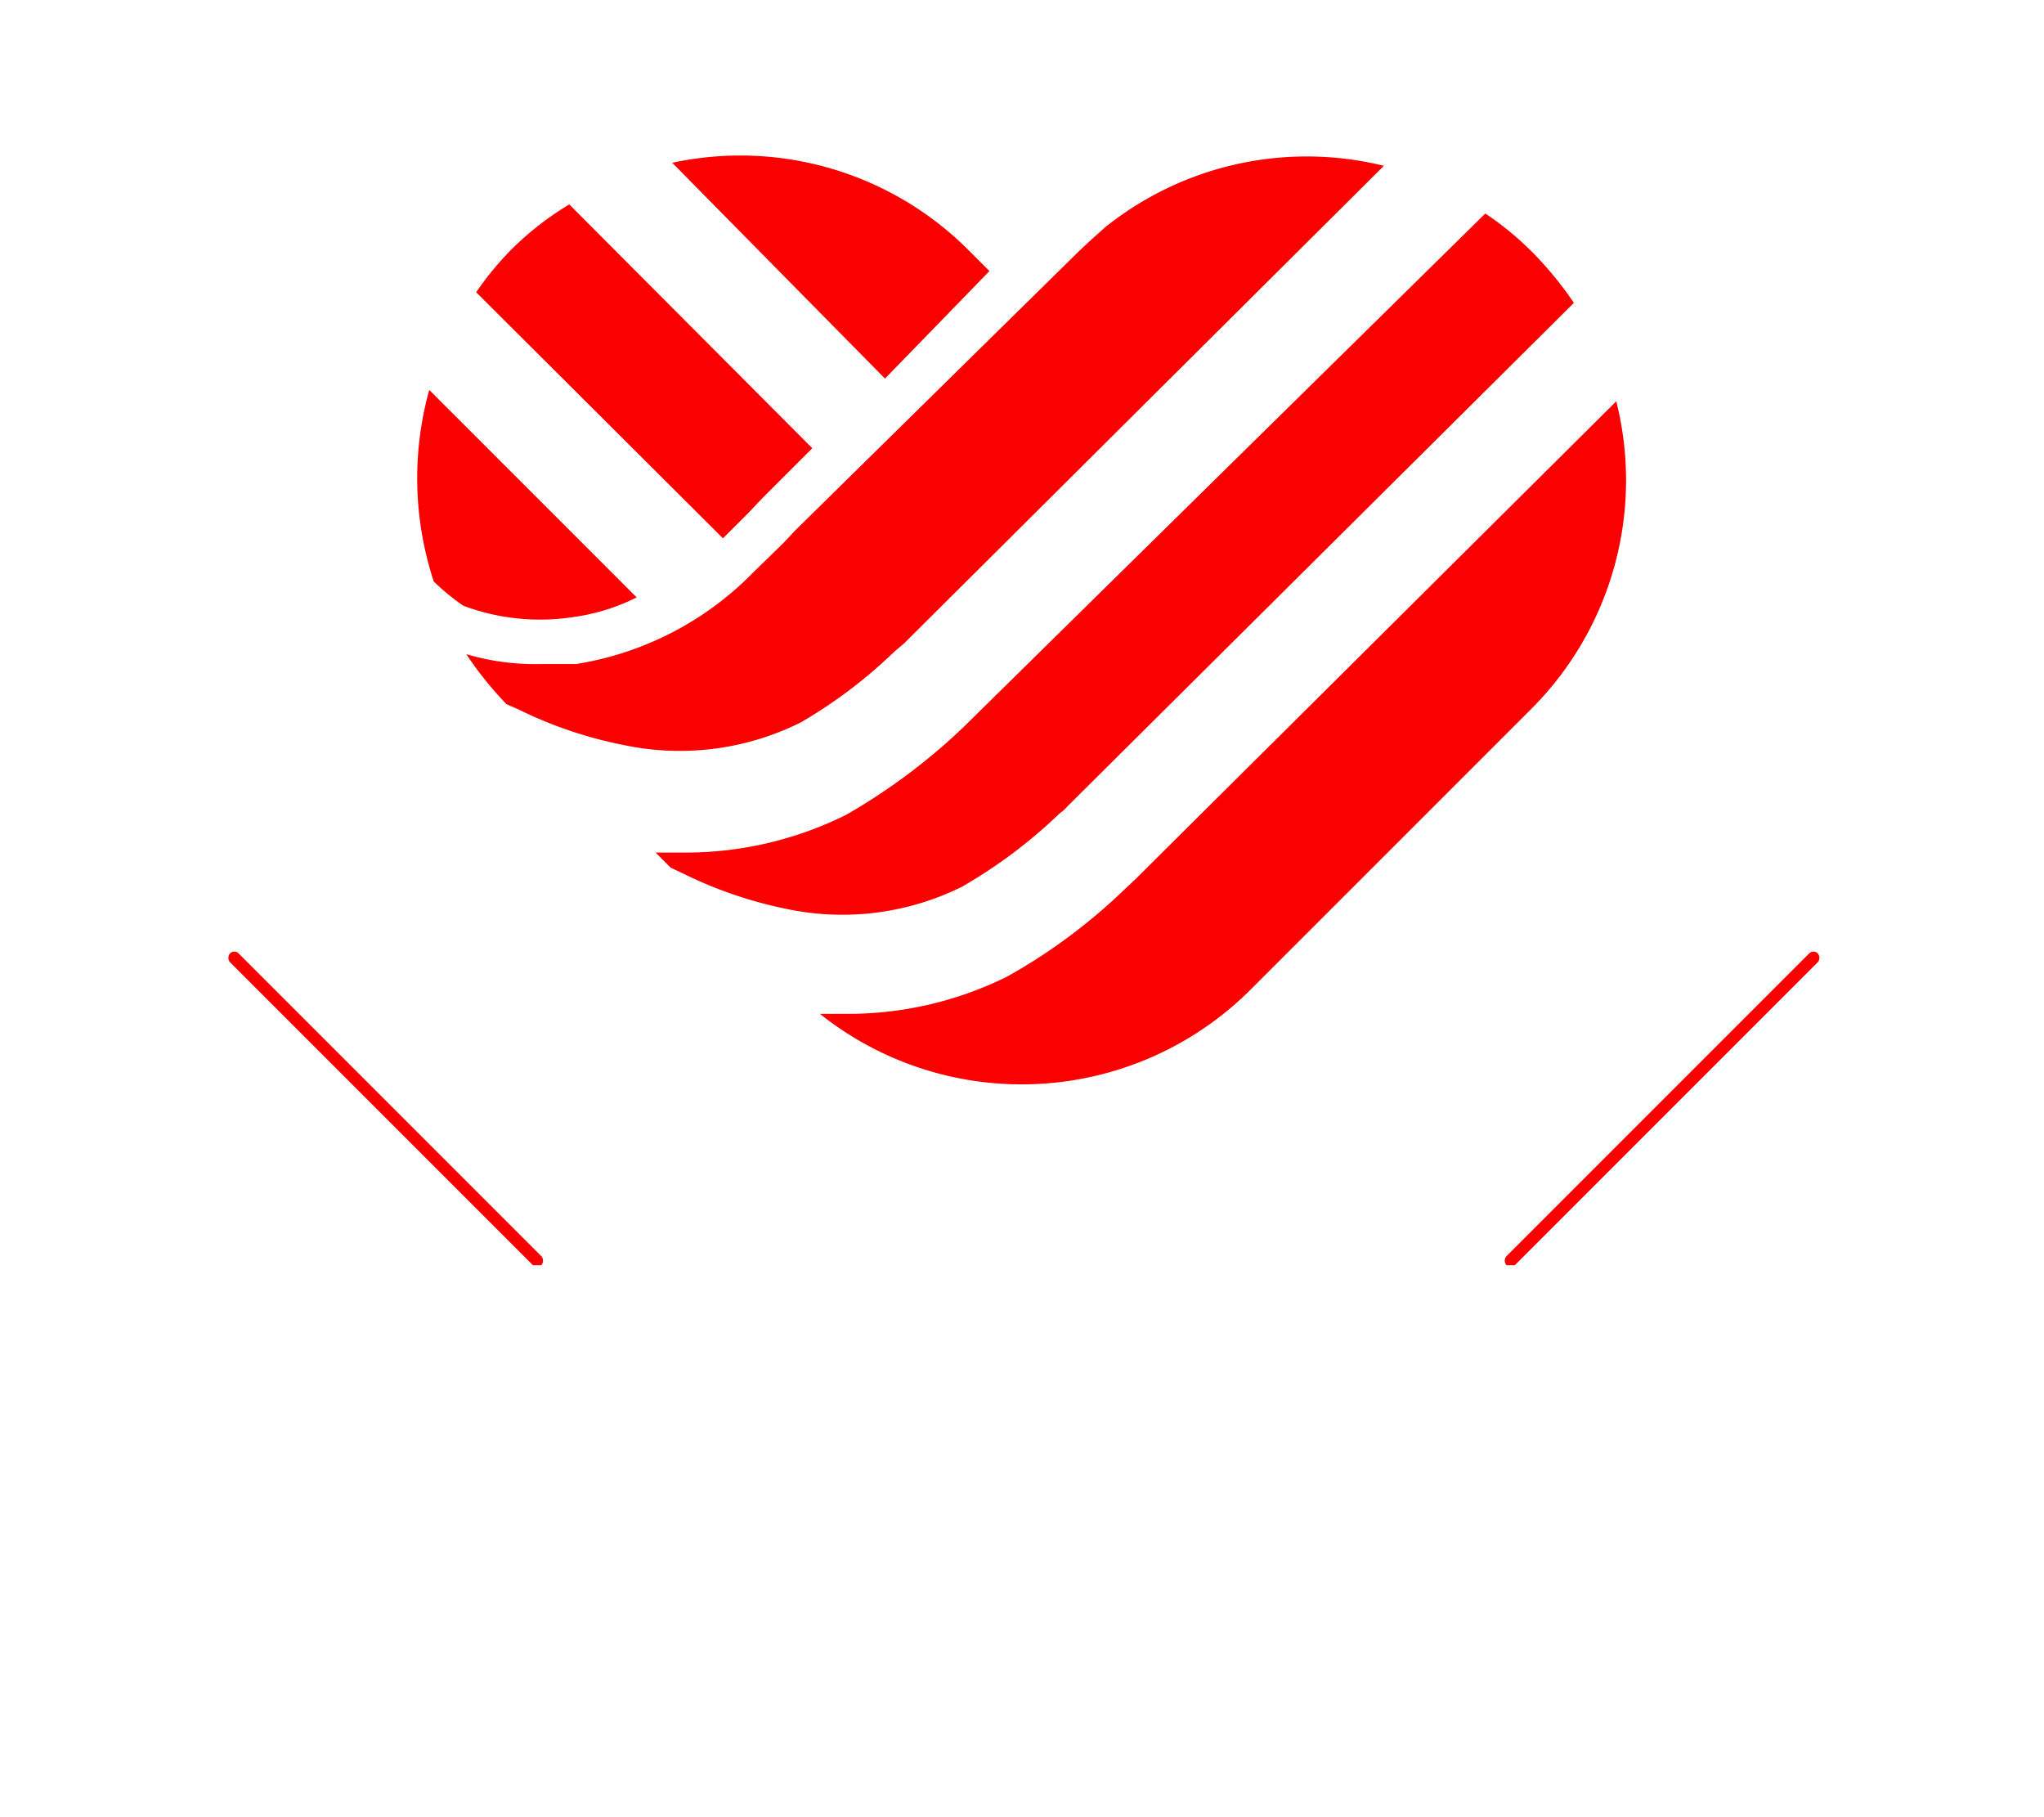 <svg xmlns="http://www.w3.org/2000/svg" width="27" height="24" viewBox="0 0 27 24"><defs><style>.cls-1{fill:none;}.cls-2{fill:#fa0000;}</style></defs><g id="_.._.._img_common_logomark.svg_27x24" data-name="../../img/common/logomark.svg_27x24"><path class="cls-1" d="M19.46,24H7.54a6,6,0,0,1-6-6V6a6,6,0,0,1,6-6H19.46a6,6,0,0,1,6,6V18A6,6,0,0,1,19.46,24Z"/><path class="cls-2" d="M19.9,16.71l0,0a.09.09,0,0,1,0-.12l4-4a.08.08,0,0,1,.11,0,.09.09,0,0,1,0,.12l-4,4Z"/><path class="cls-2" d="M7.1,16.71l-.06,0-4-4a.09.09,0,0,1,0-.12.08.08,0,0,1,.11,0l4,4a.09.09,0,0,1,0,.12Z"/><path class="cls-2" d="M7.57,8.15a2.66,2.66,0,0,0,.84-.26L5.67,5.15a4.36,4.36,0,0,0,.06,2.53A3,3,0,0,0,6.12,8,2.89,2.89,0,0,0,7.57,8.15Z"/><path class="cls-2" d="M13.07,3.58l-.28-.28A4.26,4.26,0,0,0,8.88,2.15L11.69,5Z"/><path class="cls-2" d="M8.24,9.84a3.58,3.58,0,0,0,2.34-.3,6.42,6.42,0,0,0,1.23-.93l.13-.11,6.34-6.31A4.26,4.26,0,0,0,14.6,3l-.19.17-.15.14L10.51,7l-.16.17-.4.39A4.19,4.19,0,0,1,7.61,8.77l-.45,0a3.22,3.22,0,0,1-1-.13,4.65,4.65,0,0,0,.53.66l.16.07A5.55,5.55,0,0,0,8.24,9.84Z"/><path class="cls-2" d="M9.89,6.77l.17-.18.67-.67L7.52,2.7a4,4,0,0,0-.77.6h0a4.15,4.15,0,0,0-.46.56L9.55,7.11Z"/><path class="cls-2" d="M10.37,12a3.56,3.56,0,0,0,2.34-.29A6.62,6.62,0,0,0,14,10.74a.48.48,0,0,0,.1-.09L20.79,4a4.7,4.7,0,0,0-.53-.65h0a4,4,0,0,0-.64-.53L12.72,9.61a8,8,0,0,1-1.54,1.15,4.76,4.76,0,0,1-2.16.5l-.36,0,.2.2.17.08A5.56,5.56,0,0,0,10.37,12Z"/><path class="cls-2" d="M15,11.61l-.17.16a7.49,7.49,0,0,1-1.53,1.13,4.73,4.73,0,0,1-2.15.49h-.32a4.28,4.28,0,0,0,5.68-.31h0l3.72-3.72a4.27,4.27,0,0,0,1.12-4.06Z"/></g></svg>